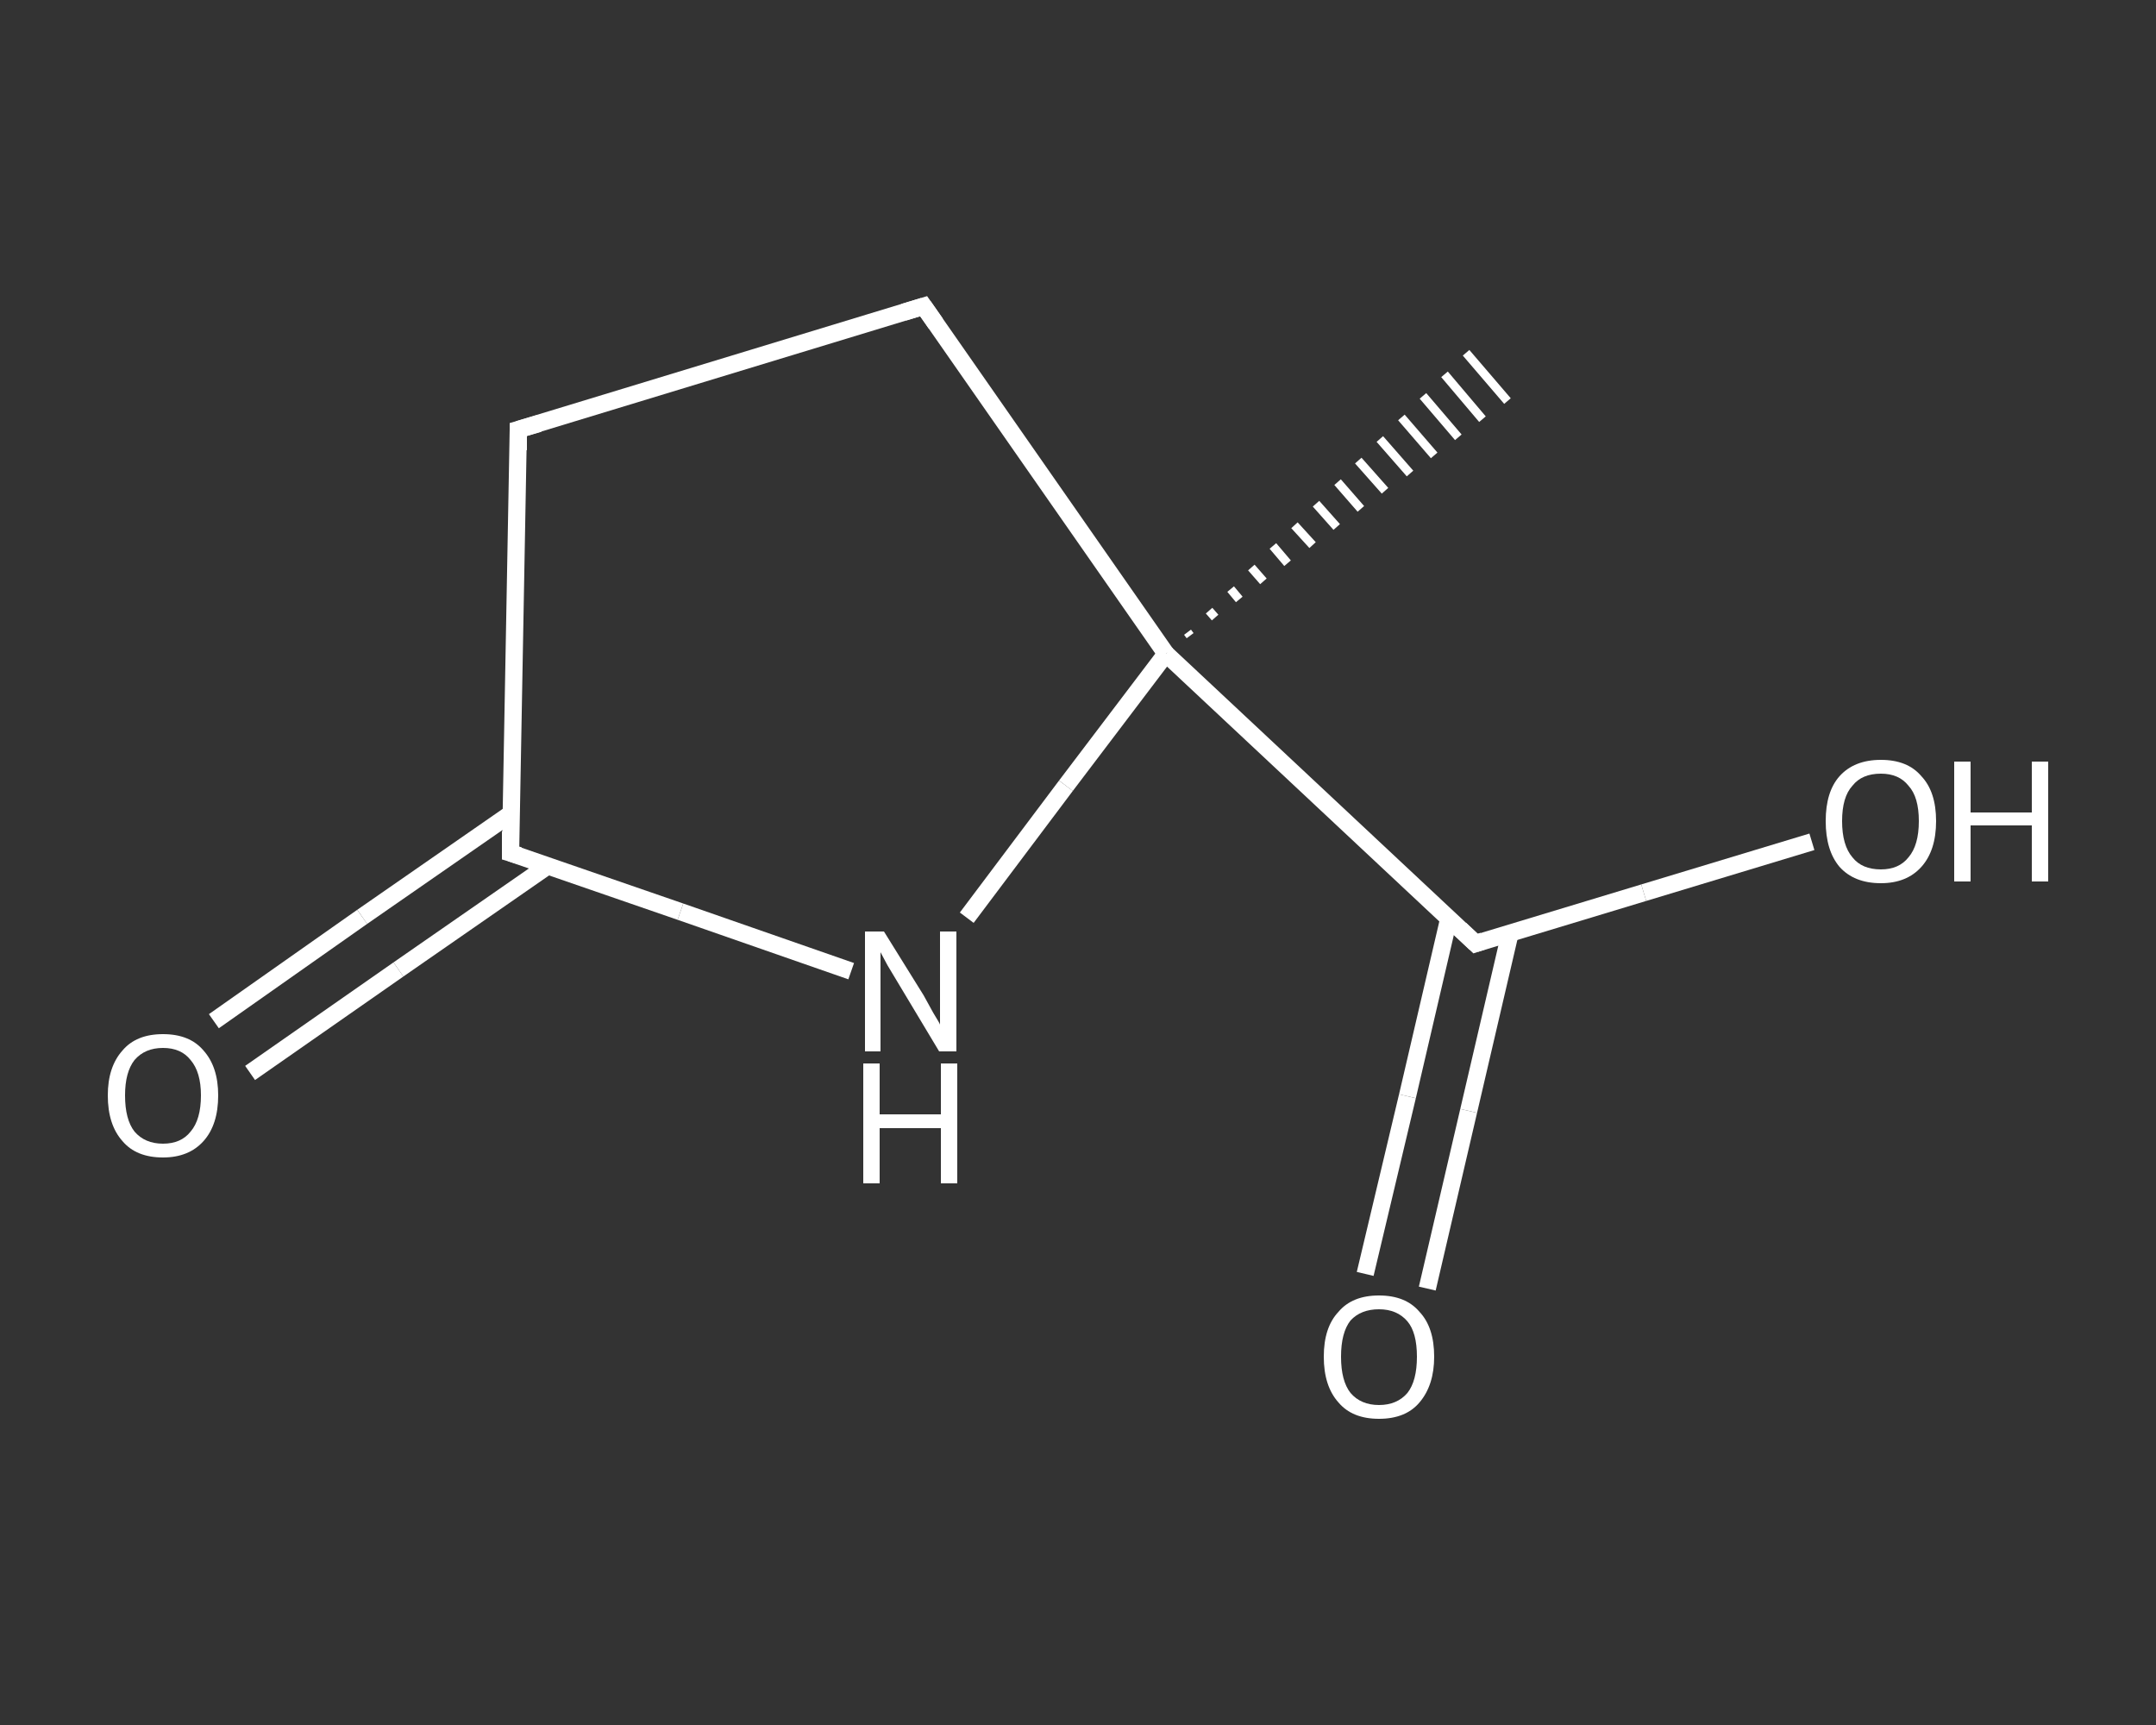 <?xml version='1.0' encoding='iso-8859-1'?>
<svg version='1.1' baseProfile='full'
              xmlns='http://www.w3.org/2000/svg'
                      xmlns:rdkit='http://www.rdkit.org/xml'
                      xmlns:xlink='http://www.w3.org/1999/xlink'
                  xml:space='preserve'
width='250px' height='200px' viewBox='0 0 250 200'>
<rect x="0" y="0" width="250" height="200" fill="#333333" stroke="none"/>
<!-- END OF HEADER -->
<rect style='opacity:1.0;fill:transparent;stroke:none' width='250.0' height='200.0' x='0.0' y='0.0'> </rect>
<path class='bond-0 atom-1 atom-0' d='M 137.7,73.3 L 138.0,73.7' style='fill:none;fill-rule:evenodd;stroke:#FFFFFF;stroke-width:1.0px;stroke-linecap:butt;stroke-linejoin:miter;stroke-opacity:1' />
<path class='bond-0 atom-1 atom-0' d='M 140.2,70.8 L 140.9,71.6' style='fill:none;fill-rule:evenodd;stroke:#FFFFFF;stroke-width:1.0px;stroke-linecap:butt;stroke-linejoin:miter;stroke-opacity:1' />
<path class='bond-0 atom-1 atom-0' d='M 142.7,68.3 L 143.7,69.5' style='fill:none;fill-rule:evenodd;stroke:#FFFFFF;stroke-width:1.0px;stroke-linecap:butt;stroke-linejoin:miter;stroke-opacity:1' />
<path class='bond-0 atom-1 atom-0' d='M 145.1,65.8 L 146.5,67.4' style='fill:none;fill-rule:evenodd;stroke:#FFFFFF;stroke-width:1.0px;stroke-linecap:butt;stroke-linejoin:miter;stroke-opacity:1' />
<path class='bond-0 atom-1 atom-0' d='M 147.6,63.3 L 149.3,65.3' style='fill:none;fill-rule:evenodd;stroke:#FFFFFF;stroke-width:1.0px;stroke-linecap:butt;stroke-linejoin:miter;stroke-opacity:1' />
<path class='bond-0 atom-1 atom-0' d='M 150.1,60.9 L 152.2,63.2' style='fill:none;fill-rule:evenodd;stroke:#FFFFFF;stroke-width:1.0px;stroke-linecap:butt;stroke-linejoin:miter;stroke-opacity:1' />
<path class='bond-0 atom-1 atom-0' d='M 152.6,58.4 L 155.0,61.1' style='fill:none;fill-rule:evenodd;stroke:#FFFFFF;stroke-width:1.0px;stroke-linecap:butt;stroke-linejoin:miter;stroke-opacity:1' />
<path class='bond-0 atom-1 atom-0' d='M 155.1,55.9 L 157.8,59.0' style='fill:none;fill-rule:evenodd;stroke:#FFFFFF;stroke-width:1.0px;stroke-linecap:butt;stroke-linejoin:miter;stroke-opacity:1' />
<path class='bond-0 atom-1 atom-0' d='M 157.5,53.4 L 160.6,56.9' style='fill:none;fill-rule:evenodd;stroke:#FFFFFF;stroke-width:1.0px;stroke-linecap:butt;stroke-linejoin:miter;stroke-opacity:1' />
<path class='bond-0 atom-1 atom-0' d='M 160.0,50.9 L 163.5,54.9' style='fill:none;fill-rule:evenodd;stroke:#FFFFFF;stroke-width:1.0px;stroke-linecap:butt;stroke-linejoin:miter;stroke-opacity:1' />
<path class='bond-0 atom-1 atom-0' d='M 162.5,48.4 L 166.3,52.8' style='fill:none;fill-rule:evenodd;stroke:#FFFFFF;stroke-width:1.0px;stroke-linecap:butt;stroke-linejoin:miter;stroke-opacity:1' />
<path class='bond-0 atom-1 atom-0' d='M 165.0,45.9 L 169.1,50.7' style='fill:none;fill-rule:evenodd;stroke:#FFFFFF;stroke-width:1.0px;stroke-linecap:butt;stroke-linejoin:miter;stroke-opacity:1' />
<path class='bond-0 atom-1 atom-0' d='M 167.5,43.4 L 171.9,48.6' style='fill:none;fill-rule:evenodd;stroke:#FFFFFF;stroke-width:1.0px;stroke-linecap:butt;stroke-linejoin:miter;stroke-opacity:1' />
<path class='bond-0 atom-1 atom-0' d='M 170.0,40.9 L 174.8,46.5' style='fill:none;fill-rule:evenodd;stroke:#FFFFFF;stroke-width:1.0px;stroke-linecap:butt;stroke-linejoin:miter;stroke-opacity:1' />
<path class='bond-1 atom-1 atom-2' d='M 135.2,75.8 L 171.1,109.4' style='fill:none;fill-rule:evenodd;stroke:#FFFFFF;stroke-width:2.0px;stroke-linecap:butt;stroke-linejoin:miter;stroke-opacity:1' />
<path class='bond-2 atom-2 atom-3' d='M 168.0,106.5 L 163.2,127.1' style='fill:none;fill-rule:evenodd;stroke:#FFFFFF;stroke-width:2.0px;stroke-linecap:butt;stroke-linejoin:miter;stroke-opacity:1' />
<path class='bond-2 atom-2 atom-3' d='M 163.2,127.1 L 158.3,147.7' style='fill:none;fill-rule:evenodd;stroke:#FFFFFF;stroke-width:2.0px;stroke-linecap:butt;stroke-linejoin:miter;stroke-opacity:1' />
<path class='bond-2 atom-2 atom-3' d='M 175.1,108.2 L 170.3,128.8' style='fill:none;fill-rule:evenodd;stroke:#FFFFFF;stroke-width:2.0px;stroke-linecap:butt;stroke-linejoin:miter;stroke-opacity:1' />
<path class='bond-2 atom-2 atom-3' d='M 170.3,128.8 L 165.5,149.4' style='fill:none;fill-rule:evenodd;stroke:#FFFFFF;stroke-width:2.0px;stroke-linecap:butt;stroke-linejoin:miter;stroke-opacity:1' />
<path class='bond-3 atom-2 atom-4' d='M 171.1,109.4 L 190.6,103.5' style='fill:none;fill-rule:evenodd;stroke:#FFFFFF;stroke-width:2.0px;stroke-linecap:butt;stroke-linejoin:miter;stroke-opacity:1' />
<path class='bond-3 atom-2 atom-4' d='M 190.6,103.5 L 210.1,97.6' style='fill:none;fill-rule:evenodd;stroke:#FFFFFF;stroke-width:2.0px;stroke-linecap:butt;stroke-linejoin:miter;stroke-opacity:1' />
<path class='bond-4 atom-1 atom-5' d='M 135.2,75.8 L 107.1,35.5' style='fill:none;fill-rule:evenodd;stroke:#FFFFFF;stroke-width:2.0px;stroke-linecap:butt;stroke-linejoin:miter;stroke-opacity:1' />
<path class='bond-5 atom-5 atom-6' d='M 107.1,35.5 L 60.1,49.8' style='fill:none;fill-rule:evenodd;stroke:#FFFFFF;stroke-width:2.0px;stroke-linecap:butt;stroke-linejoin:miter;stroke-opacity:1' />
<path class='bond-6 atom-6 atom-7' d='M 60.1,49.8 L 59.2,98.9' style='fill:none;fill-rule:evenodd;stroke:#FFFFFF;stroke-width:2.0px;stroke-linecap:butt;stroke-linejoin:miter;stroke-opacity:1' />
<path class='bond-7 atom-7 atom-8' d='M 59.3,94.3 L 42.0,106.3' style='fill:none;fill-rule:evenodd;stroke:#FFFFFF;stroke-width:2.0px;stroke-linecap:butt;stroke-linejoin:miter;stroke-opacity:1' />
<path class='bond-7 atom-7 atom-8' d='M 42.0,106.3 L 24.8,118.4' style='fill:none;fill-rule:evenodd;stroke:#FFFFFF;stroke-width:2.0px;stroke-linecap:butt;stroke-linejoin:miter;stroke-opacity:1' />
<path class='bond-7 atom-7 atom-8' d='M 63.5,100.4 L 46.2,112.4' style='fill:none;fill-rule:evenodd;stroke:#FFFFFF;stroke-width:2.0px;stroke-linecap:butt;stroke-linejoin:miter;stroke-opacity:1' />
<path class='bond-7 atom-7 atom-8' d='M 46.2,112.4 L 29.0,124.4' style='fill:none;fill-rule:evenodd;stroke:#FFFFFF;stroke-width:2.0px;stroke-linecap:butt;stroke-linejoin:miter;stroke-opacity:1' />
<path class='bond-8 atom-7 atom-9' d='M 59.2,98.9 L 78.9,105.7' style='fill:none;fill-rule:evenodd;stroke:#FFFFFF;stroke-width:2.0px;stroke-linecap:butt;stroke-linejoin:miter;stroke-opacity:1' />
<path class='bond-8 atom-7 atom-9' d='M 78.9,105.7 L 98.7,112.6' style='fill:none;fill-rule:evenodd;stroke:#FFFFFF;stroke-width:2.0px;stroke-linecap:butt;stroke-linejoin:miter;stroke-opacity:1' />
<path class='bond-9 atom-9 atom-1' d='M 112.1,106.4 L 123.6,91.1' style='fill:none;fill-rule:evenodd;stroke:#FFFFFF;stroke-width:2.0px;stroke-linecap:butt;stroke-linejoin:miter;stroke-opacity:1' />
<path class='bond-9 atom-9 atom-1' d='M 123.6,91.1 L 135.2,75.8' style='fill:none;fill-rule:evenodd;stroke:#FFFFFF;stroke-width:2.0px;stroke-linecap:butt;stroke-linejoin:miter;stroke-opacity:1' />
<path d='M 169.3,107.7 L 171.1,109.4 L 172.0,109.1' style='fill:none;stroke:#FFFFFF;stroke-width:2.0px;stroke-linecap:butt;stroke-linejoin:miter;stroke-opacity:1;' />
<path d='M 108.5,37.5 L 107.1,35.5 L 104.8,36.2' style='fill:none;stroke:#FFFFFF;stroke-width:2.0px;stroke-linecap:butt;stroke-linejoin:miter;stroke-opacity:1;' />
<path d='M 62.5,49.1 L 60.1,49.8 L 60.1,52.2' style='fill:none;stroke:#FFFFFF;stroke-width:2.0px;stroke-linecap:butt;stroke-linejoin:miter;stroke-opacity:1;' />
<path d='M 59.2,96.4 L 59.2,98.9 L 60.2,99.2' style='fill:none;stroke:#FFFFFF;stroke-width:2.0px;stroke-linecap:butt;stroke-linejoin:miter;stroke-opacity:1;' />
<path class='atom-3' d='M 153.5 157.3
Q 153.5 153.9, 155.2 152.1
Q 156.8 150.2, 159.9 150.2
Q 163.0 150.2, 164.6 152.1
Q 166.3 153.9, 166.3 157.3
Q 166.3 160.6, 164.6 162.6
Q 163.0 164.5, 159.9 164.5
Q 156.8 164.5, 155.2 162.6
Q 153.5 160.7, 153.5 157.3
M 159.9 162.9
Q 162.0 162.9, 163.2 161.5
Q 164.3 160.1, 164.3 157.3
Q 164.3 154.5, 163.2 153.2
Q 162.0 151.8, 159.9 151.8
Q 157.8 151.8, 156.6 153.1
Q 155.5 154.5, 155.5 157.3
Q 155.5 160.1, 156.6 161.5
Q 157.8 162.9, 159.9 162.9
' fill='#FFFFFF'/>
<path class='atom-4' d='M 211.7 95.2
Q 211.7 91.8, 213.3 90.0
Q 215.0 88.1, 218.1 88.1
Q 221.2 88.1, 222.8 90.0
Q 224.5 91.8, 224.5 95.2
Q 224.5 98.6, 222.8 100.5
Q 221.1 102.4, 218.1 102.4
Q 215.0 102.4, 213.3 100.5
Q 211.7 98.6, 211.7 95.2
M 218.1 100.8
Q 220.2 100.8, 221.3 99.4
Q 222.5 98.0, 222.5 95.2
Q 222.5 92.4, 221.3 91.1
Q 220.2 89.7, 218.1 89.7
Q 215.9 89.7, 214.8 91.1
Q 213.6 92.4, 213.6 95.2
Q 213.6 98.0, 214.8 99.4
Q 215.9 100.8, 218.1 100.8
' fill='#FFFFFF'/>
<path class='atom-4' d='M 226.6 88.3
L 228.5 88.3
L 228.5 94.2
L 235.6 94.2
L 235.6 88.3
L 237.5 88.3
L 237.5 102.2
L 235.6 102.2
L 235.6 95.7
L 228.5 95.7
L 228.5 102.2
L 226.6 102.2
L 226.6 88.3
' fill='#FFFFFF'/>
<path class='atom-8' d='M 12.5 127.0
Q 12.5 123.7, 14.2 121.8
Q 15.8 119.9, 18.9 119.9
Q 22.0 119.9, 23.6 121.8
Q 25.3 123.7, 25.3 127.0
Q 25.3 130.4, 23.6 132.3
Q 21.9 134.2, 18.9 134.2
Q 15.8 134.2, 14.2 132.3
Q 12.5 130.4, 12.5 127.0
M 18.9 132.6
Q 21.0 132.6, 22.1 131.2
Q 23.3 129.8, 23.3 127.0
Q 23.3 124.3, 22.1 122.9
Q 21.0 121.5, 18.9 121.5
Q 16.8 121.5, 15.6 122.9
Q 14.5 124.3, 14.5 127.0
Q 14.5 129.8, 15.6 131.2
Q 16.8 132.6, 18.9 132.6
' fill='#FFFFFF'/>
<path class='atom-9' d='M 102.5 108.0
L 107.1 115.4
Q 107.5 116.1, 108.2 117.4
Q 109.0 118.7, 109.0 118.8
L 109.0 108.0
L 110.9 108.0
L 110.9 121.9
L 108.9 121.9
L 104.1 113.9
Q 103.5 112.9, 102.9 111.9
Q 102.3 110.8, 102.1 110.4
L 102.1 121.9
L 100.3 121.9
L 100.3 108.0
L 102.5 108.0
' fill='#FFFFFF'/>
<path class='atom-9' d='M 100.1 123.3
L 102.0 123.3
L 102.0 129.2
L 109.1 129.2
L 109.1 123.3
L 111.0 123.3
L 111.0 137.2
L 109.1 137.2
L 109.1 130.8
L 102.0 130.8
L 102.0 137.2
L 100.1 137.2
L 100.1 123.3
' fill='#FFFFFF'/>
</svg>
